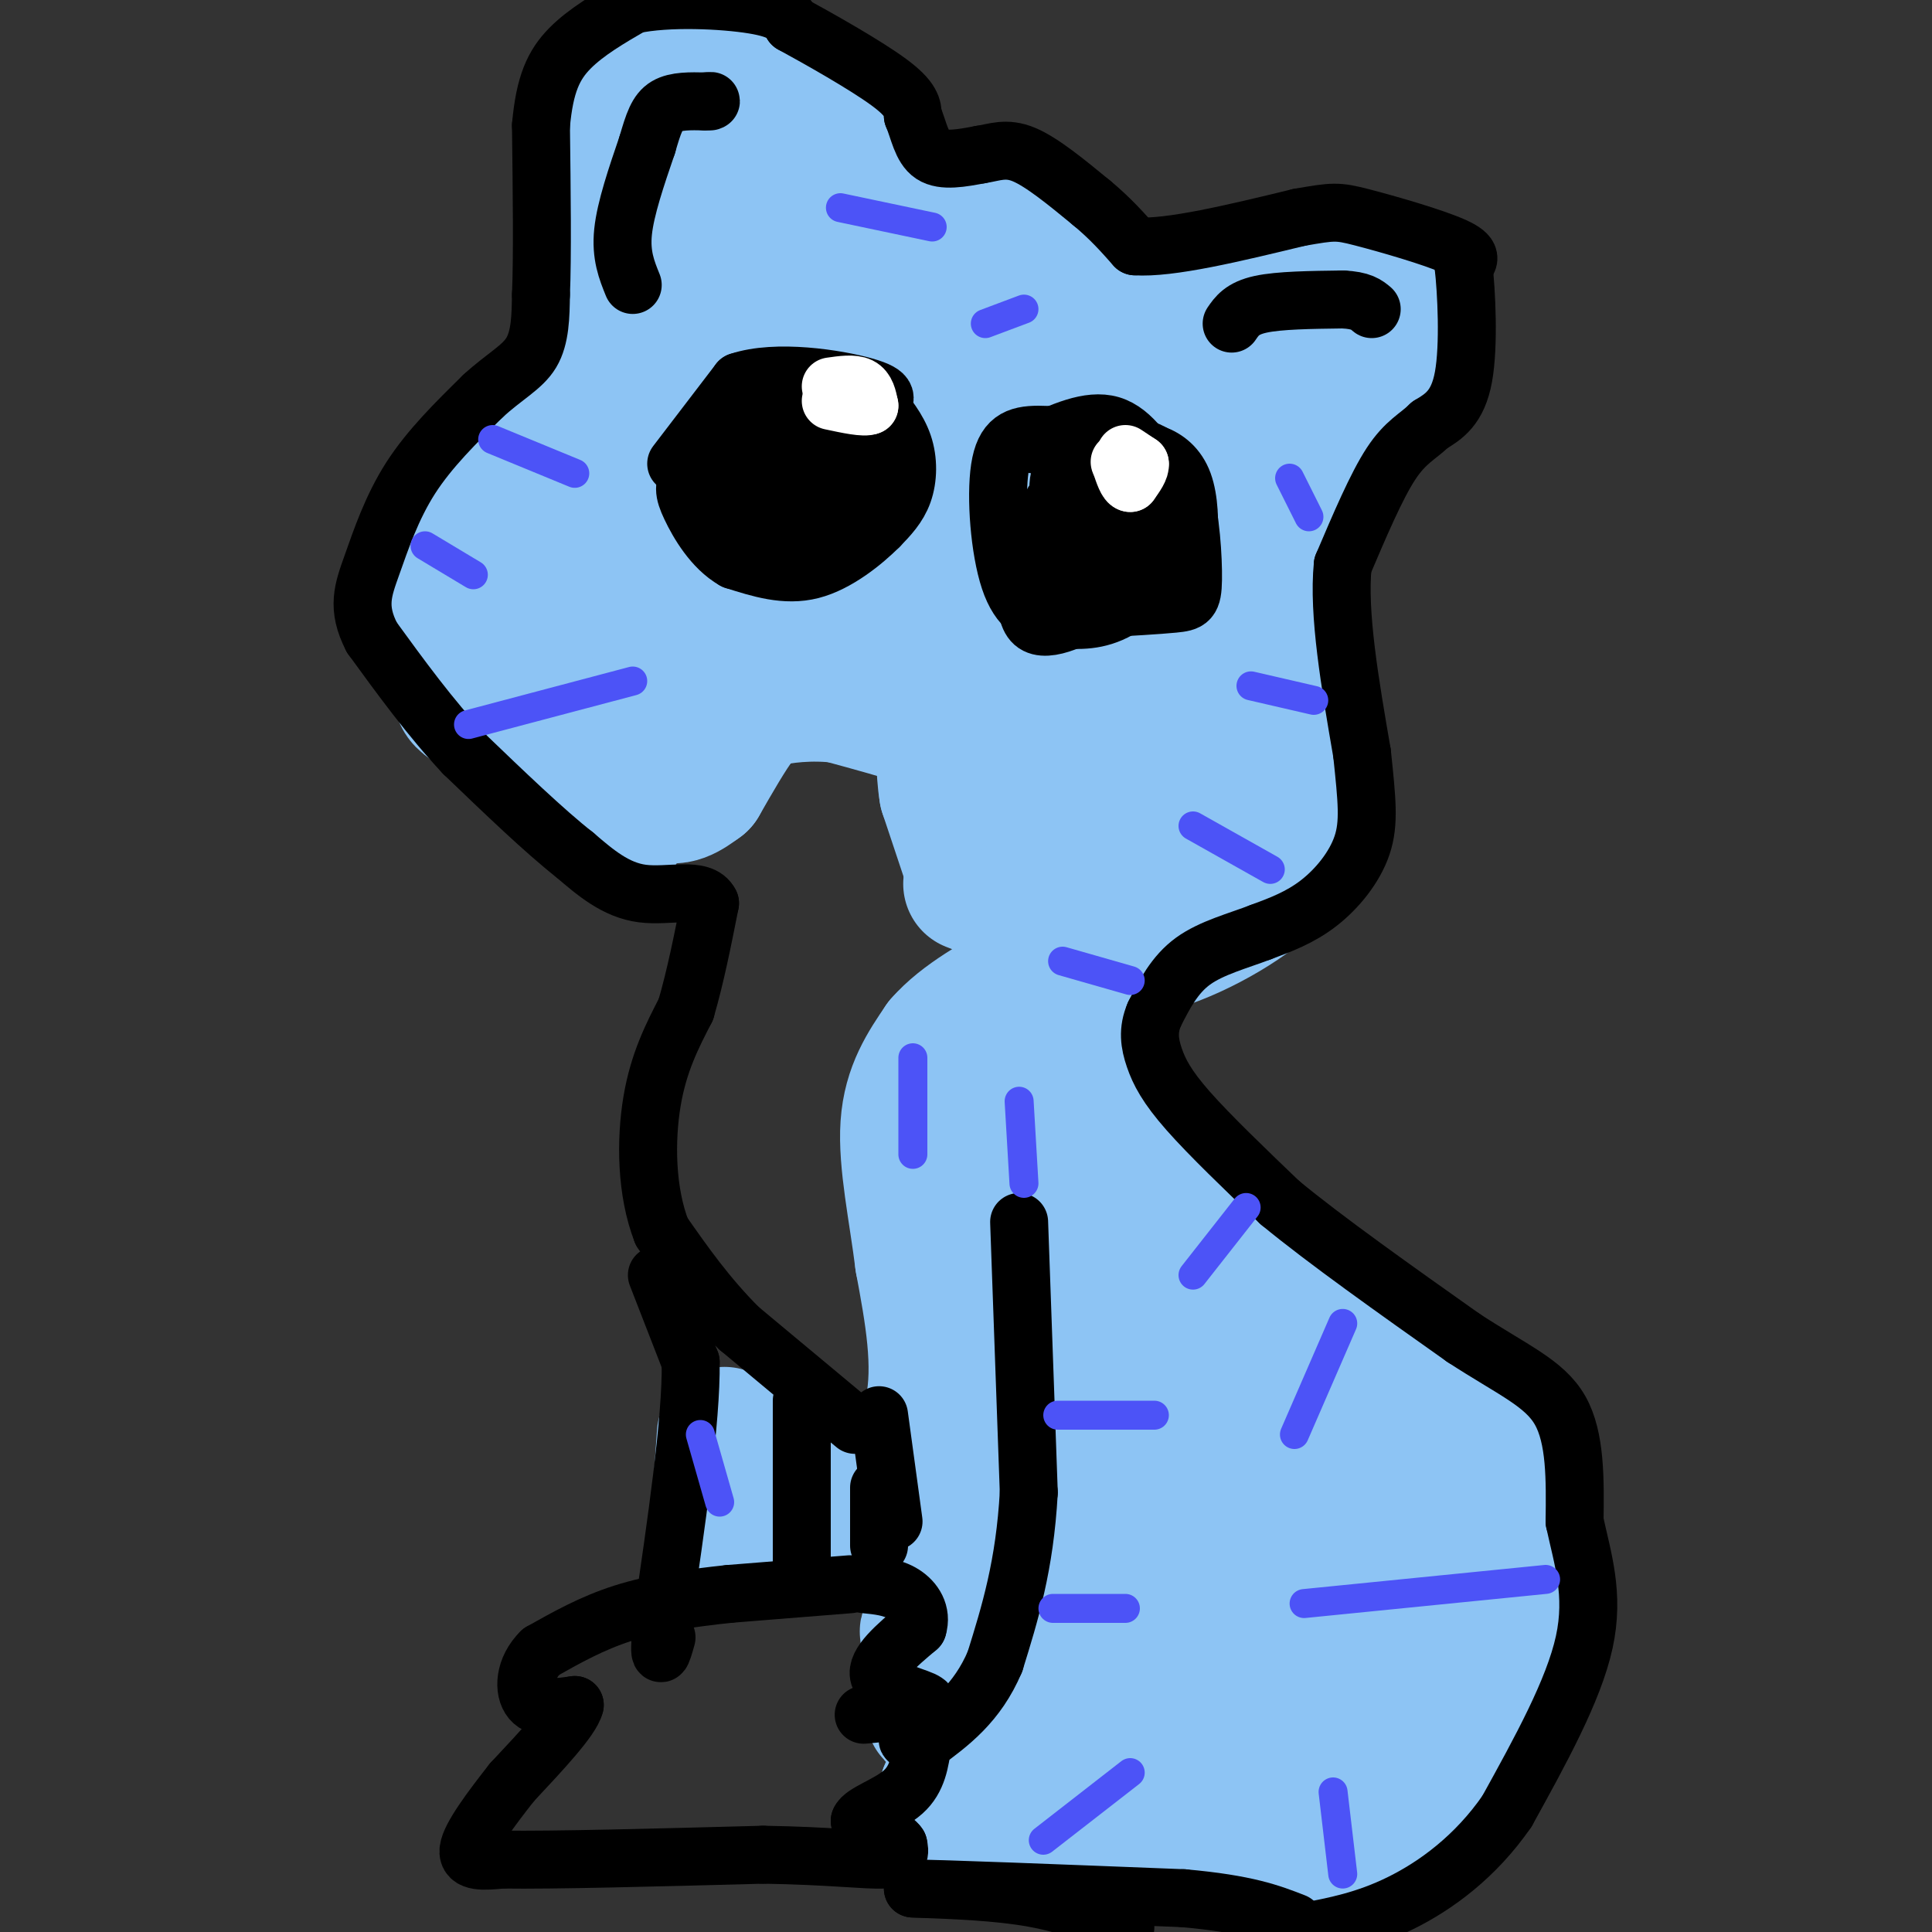 <svg viewBox='0 0 400 400' version='1.1' xmlns='http://www.w3.org/2000/svg' xmlns:xlink='http://www.w3.org/1999/xlink'><rect x="0" y="0" width="400" height="400" fill="#333333" stroke="none"/><g fill='none' stroke='#8DC4F4' stroke-width='28' stroke-linecap='round' stroke-linejoin='round'><path d='M198,338c-3.083,-0.667 -6.167,-1.333 -6,0c0.167,1.333 3.583,4.667 7,8'/><path d='M199,346c-0.667,2.893 -5.833,6.125 -6,8c-0.167,1.875 4.667,2.393 6,5c1.333,2.607 -0.833,7.304 -3,12'/><path d='M196,371c0.511,2.311 3.289,2.089 3,3c-0.289,0.911 -3.644,2.956 -7,5'/><path d='M192,379c4.500,1.167 19.250,1.583 34,2'/><path d='M226,381c12.000,1.000 25.000,2.500 38,4'/><path d='M264,385c9.067,1.111 12.733,1.889 18,0c5.267,-1.889 12.133,-6.444 19,-11'/><path d='M301,374c5.133,-6.289 8.467,-16.511 10,-23c1.533,-6.489 1.267,-9.244 1,-12'/><path d='M312,339c0.644,-7.333 1.756,-19.667 1,-27c-0.756,-7.333 -3.378,-9.667 -6,-12'/><path d='M307,300c-5.167,-6.000 -15.083,-15.000 -25,-24'/><path d='M282,276c-7.222,-5.067 -12.778,-5.733 -17,-4c-4.222,1.733 -7.111,5.867 -10,10'/><path d='M255,282c-3.422,3.022 -6.978,5.578 -10,10c-3.022,4.422 -5.511,10.711 -8,17'/><path d='M237,309c-2.396,7.801 -4.384,18.802 -3,25c1.384,6.198 6.142,7.592 9,2c2.858,-5.592 3.817,-18.169 0,-19c-3.817,-0.831 -12.408,10.085 -21,21'/><path d='M222,338c-6.583,6.583 -12.542,12.542 -10,11c2.542,-1.542 13.583,-10.583 16,-11c2.417,-0.417 -3.792,7.792 -10,16'/><path d='M218,354c-5.802,4.424 -15.308,7.485 -3,3c12.308,-4.485 46.429,-16.515 48,-15c1.571,1.515 -29.408,16.576 -31,21c-1.592,4.424 26.204,-1.788 54,-8'/><path d='M286,355c3.976,1.478 -13.084,9.172 -15,9c-1.916,-0.172 11.313,-8.212 17,-9c5.687,-0.788 3.833,5.676 5,-7c1.167,-12.676 5.354,-44.490 0,-50c-5.354,-5.510 -20.249,15.286 -29,29c-8.751,13.714 -11.357,20.347 -10,21c1.357,0.653 6.679,-4.673 12,-10'/><path d='M266,338c3.667,-4.097 6.834,-9.341 8,-17c1.166,-7.659 0.331,-17.735 -2,-22c-2.331,-4.265 -6.160,-2.720 -10,2c-3.840,4.720 -7.693,12.616 -9,20c-1.307,7.384 -0.067,14.256 3,17c3.067,2.744 7.962,1.359 12,-8c4.038,-9.359 7.220,-26.693 8,-36c0.780,-9.307 -0.843,-10.587 -5,-11c-4.157,-0.413 -10.850,0.043 -15,0c-4.150,-0.043 -5.757,-0.584 -11,5c-5.243,5.584 -14.121,17.292 -23,29'/><path d='M222,317c0.071,2.512 11.750,-5.708 17,-10c5.250,-4.292 4.071,-4.655 3,-8c-1.071,-3.345 -2.036,-9.673 -3,-16'/><path d='M239,283c-2.534,-4.230 -7.370,-6.804 -5,-5c2.370,1.804 11.946,7.986 16,12c4.054,4.014 2.587,5.861 1,7c-1.587,1.139 -3.293,1.569 -5,2'/><path d='M246,299c-0.607,-0.833 0.375,-3.917 -3,-6c-3.375,-2.083 -11.107,-3.167 -15,-1c-3.893,2.167 -3.946,7.583 -4,13'/><path d='M224,305c-0.356,4.511 0.756,9.289 -1,10c-1.756,0.711 -6.378,-2.644 -11,-6'/><path d='M212,309c-4.511,-1.333 -10.289,-1.667 -15,-1c-4.711,0.667 -8.356,2.333 -12,4'/><path d='M185,312c0.000,-2.444 6.000,-10.556 8,-20c2.000,-9.444 0.000,-20.222 -2,-31'/><path d='M191,261c-1.289,-10.289 -3.511,-20.511 -3,-28c0.511,-7.489 3.756,-12.244 7,-17'/><path d='M195,216c4.333,-5.000 11.667,-9.000 19,-13'/><path d='M214,203c4.244,-2.822 5.356,-3.378 10,5c4.644,8.378 12.822,25.689 21,43'/><path d='M245,251c6.786,7.881 13.250,6.083 10,7c-3.250,0.917 -16.214,4.548 -24,-1c-7.786,-5.548 -10.393,-20.274 -13,-35'/><path d='M218,222c-3.976,-1.000 -7.416,14.000 -10,30c-2.584,16.000 -4.311,33.000 -1,27c3.311,-6.000 11.660,-35.000 15,-41c3.340,-6.000 1.670,11.000 0,28'/><path d='M222,266c0.667,8.667 2.333,16.333 0,23c-2.333,6.667 -8.667,12.333 -15,18'/><path d='M207,307c-2.833,5.500 -2.417,10.250 -2,15'/><path d='M150,297c0.000,0.000 -1.000,14.000 -1,14'/><path d='M166,303c0.000,0.000 -1.000,10.000 -1,10'/><path d='M149,319c0.000,0.000 0.100,0.100 0.1,0.1'/><path d='M129,170c-0.583,1.333 -1.167,2.667 -6,-1c-4.833,-3.667 -13.917,-12.333 -23,-21'/><path d='M100,148c-4.511,-3.756 -4.289,-2.644 -5,-6c-0.711,-3.356 -2.356,-11.178 -4,-19'/><path d='M91,123c-0.631,-5.702 -0.208,-10.458 0,-13c0.208,-2.542 0.202,-2.869 4,-6c3.798,-3.131 11.399,-9.065 19,-15'/><path d='M114,89c5.889,-5.267 11.111,-10.933 18,-16c6.889,-5.067 15.444,-9.533 24,-14'/><path d='M156,59c6.089,-3.911 9.311,-6.689 16,-8c6.689,-1.311 16.844,-1.156 27,-1'/><path d='M199,50c7.667,-0.111 13.333,0.111 19,3c5.667,2.889 11.333,8.444 17,14'/><path d='M235,67c6.500,8.000 14.250,21.000 22,34'/><path d='M257,101c5.111,10.000 6.889,18.000 8,26c1.111,8.000 1.556,16.000 2,24'/><path d='M267,151c0.533,7.111 0.867,12.889 0,18c-0.867,5.111 -2.933,9.556 -5,14'/><path d='M262,183c-5.667,5.289 -17.333,11.511 -25,13c-7.667,1.489 -11.333,-1.756 -15,-5'/><path d='M222,191c-6.000,-2.167 -13.500,-5.083 -21,-8'/><path d='M201,179c0.000,0.000 -5.000,-15.000 -5,-15'/><path d='M196,164c-0.822,-4.867 -0.378,-9.533 -1,-12c-0.622,-2.467 -2.311,-2.733 -4,-3'/><path d='M191,149c-3.500,-1.333 -10.250,-3.167 -17,-5'/><path d='M174,144c-5.978,-0.733 -12.422,-0.067 -16,1c-3.578,1.067 -4.289,2.533 -5,4'/><path d='M153,149c-2.167,2.833 -5.083,7.917 -8,13'/><path d='M145,162c-2.622,1.933 -5.244,3.867 -8,2c-2.756,-1.867 -5.644,-7.533 -4,-14c1.644,-6.467 7.822,-13.733 14,-21'/><path d='M147,129c2.640,-1.802 2.239,4.194 0,10c-2.239,5.806 -6.317,11.423 -9,8c-2.683,-3.423 -3.971,-15.885 -5,-24c-1.029,-8.115 -1.799,-11.882 2,-16c3.799,-4.118 12.166,-8.586 21,-11c8.834,-2.414 18.134,-2.773 22,0c3.866,2.773 2.298,8.680 -1,15c-3.298,6.320 -8.327,13.055 -17,17c-8.673,3.945 -20.989,5.101 -27,4c-6.011,-1.101 -5.717,-4.457 -5,-9c0.717,-4.543 1.859,-10.271 3,-16'/><path d='M131,107c5.844,-5.037 18.952,-9.628 28,-11c9.048,-1.372 14.034,0.477 17,4c2.966,3.523 3.912,8.722 -2,15c-5.912,6.278 -18.680,13.635 -26,18c-7.320,4.365 -9.190,5.737 -16,6c-6.810,0.263 -18.558,-0.582 -24,-1c-5.442,-0.418 -4.577,-0.408 -4,-4c0.577,-3.592 0.866,-10.785 2,-16c1.134,-5.215 3.111,-8.453 12,-14c8.889,-5.547 24.688,-13.401 35,-18c10.312,-4.599 15.136,-5.941 23,-7c7.864,-1.059 18.767,-1.836 23,1c4.233,2.836 1.794,9.286 -4,17c-5.794,7.714 -14.945,16.692 -21,22c-6.055,5.308 -9.016,6.945 -15,8c-5.984,1.055 -14.992,1.527 -24,2'/><path d='M135,129c-4.807,-3.216 -4.825,-12.254 0,-21c4.825,-8.746 14.492,-17.198 22,-22c7.508,-4.802 12.858,-5.952 18,-8c5.142,-2.048 10.075,-4.993 24,-8c13.925,-3.007 36.841,-6.076 46,-4c9.159,2.076 4.561,9.297 0,16c-4.561,6.703 -9.086,12.889 -11,17c-1.914,4.111 -1.218,6.149 -11,8c-9.782,1.851 -30.041,3.515 -39,4c-8.959,0.485 -6.618,-0.210 -2,-7c4.618,-6.790 11.513,-19.674 21,-26c9.487,-6.326 21.568,-6.093 27,-3c5.432,3.093 4.216,9.047 3,15'/><path d='M233,90c-1.485,6.230 -6.699,14.305 -13,20c-6.301,5.695 -13.690,9.010 -21,11c-7.310,1.990 -14.540,2.656 -18,0c-3.460,-2.656 -3.151,-8.634 1,-13c4.151,-4.366 12.145,-7.119 22,-8c9.855,-0.881 21.572,0.112 26,4c4.428,3.888 1.568,10.672 -3,14c-4.568,3.328 -10.843,3.201 -17,5c-6.157,1.799 -12.196,5.523 -11,-2c1.196,-7.523 9.627,-26.292 15,-36c5.373,-9.708 7.686,-10.354 10,-11'/><path d='M224,74c1.847,-0.254 1.463,4.611 1,9c-0.463,4.389 -1.005,8.300 -9,13c-7.995,4.700 -23.442,10.188 -34,11c-10.558,0.812 -16.227,-3.050 -24,-2c-7.773,1.050 -17.649,7.014 -8,6c9.649,-1.014 38.825,-9.007 68,-17'/><path d='M218,94c13.784,-1.712 14.243,2.508 18,4c3.757,1.492 10.811,0.256 14,13c3.189,12.744 2.512,39.470 2,38c-0.512,-1.470 -0.861,-31.134 -1,-40c-0.139,-8.866 -0.070,3.067 0,15'/><path d='M251,124c-2.595,10.024 -9.083,27.583 -10,38c-0.917,10.417 3.738,13.690 3,13c-0.738,-0.690 -6.869,-5.345 -13,-10'/><path d='M231,165c-2.327,-8.925 -1.644,-26.238 -1,-34c0.644,-7.762 1.250,-5.974 -4,-1c-5.250,4.974 -16.357,13.136 -19,19c-2.643,5.864 3.179,9.432 9,13'/><path d='M216,162c3.144,4.608 6.502,9.627 14,12c7.498,2.373 19.134,2.100 25,1c5.866,-1.100 5.962,-3.029 6,-10c0.038,-6.971 0.019,-18.986 0,-31'/><path d='M253,64c1.417,-2.000 2.833,-4.000 7,-5c4.167,-1.000 11.083,-1.000 18,-1'/><path d='M278,58c6.356,-0.022 13.244,0.422 16,3c2.756,2.578 1.378,7.289 0,12'/><path d='M294,73c-3.667,6.333 -12.833,16.167 -22,26'/><path d='M272,99c-1.465,-4.092 5.872,-27.321 4,-32c-1.872,-4.679 -12.952,9.191 -18,16c-5.048,6.809 -4.064,6.557 -3,7c1.064,0.443 2.210,1.581 4,1c1.790,-0.581 4.226,-2.880 4,-5c-0.226,-2.120 -3.113,-4.060 -6,-6'/><path d='M257,80c-2.500,-2.571 -5.750,-6.000 -18,-9c-12.250,-3.000 -33.500,-5.571 -45,-11c-11.500,-5.429 -13.250,-13.714 -15,-22'/><path d='M179,38c-3.178,-5.022 -3.622,-6.578 -7,-9c-3.378,-2.422 -9.689,-5.711 -16,-9'/><path d='M156,20c-6.167,-2.167 -13.583,-3.083 -21,-4'/><path d='M135,16c-4.556,-0.400 -5.444,0.600 -6,8c-0.556,7.400 -0.778,21.200 -1,35'/><path d='M128,59c1.679,-0.378 6.378,-18.823 12,-25c5.622,-6.177 12.167,-0.086 15,6c2.833,6.086 1.952,12.167 1,15c-0.952,2.833 -1.976,2.416 -3,2'/><path d='M153,57c-0.585,-4.794 -0.549,-17.780 0,-23c0.549,-5.220 1.609,-2.675 3,-2c1.391,0.675 3.112,-0.522 5,4c1.888,4.522 3.944,14.761 6,25'/></g>
<g fill='none' stroke='#000000' stroke-width='12' stroke-linecap='round' stroke-linejoin='round'><path d='M176,328c0.000,0.000 -25.000,2.000 -25,2'/><path d='M151,330c-8.022,0.844 -15.578,1.956 -22,4c-6.422,2.044 -11.711,5.022 -17,8'/><path d='M112,342c-3.489,3.422 -3.711,7.978 -2,10c1.711,2.022 5.356,1.511 9,1'/><path d='M119,353c-0.667,2.833 -6.833,9.417 -13,16'/><path d='M106,369c-4.333,5.511 -8.667,11.289 -9,14c-0.333,2.711 3.333,2.356 7,2'/><path d='M104,385c10.167,0.167 32.083,-0.417 54,-1'/><path d='M158,384c13.822,0.200 21.378,1.200 25,1c3.622,-0.200 3.311,-1.600 3,-3'/><path d='M186,382c-0.833,-1.333 -4.417,-3.167 -8,-5'/><path d='M178,377c0.578,-1.667 6.022,-3.333 9,-6c2.978,-2.667 3.489,-6.333 4,-10'/><path d='M191,361c-0.466,-1.467 -3.630,-0.136 -3,-1c0.630,-0.864 5.054,-3.925 3,-5c-2.054,-1.075 -10.587,-0.164 -12,0c-1.413,0.164 4.293,-0.418 10,-1'/><path d='M189,354c2.631,-0.429 4.208,-1.000 2,-2c-2.208,-1.000 -8.202,-2.429 -9,-5c-0.798,-2.571 3.601,-6.286 8,-10'/><path d='M190,337c0.933,-3.022 -0.733,-5.578 -3,-7c-2.267,-1.422 -5.133,-1.711 -8,-2'/><path d='M177,295c0.000,0.000 -24.000,-20.000 -24,-20'/><path d='M153,275c-6.667,-6.667 -11.333,-13.333 -16,-20'/><path d='M137,255c-3.244,-8.267 -3.356,-18.933 -2,-27c1.356,-8.067 4.178,-13.533 7,-19'/><path d='M142,209c2.000,-6.833 3.500,-14.417 5,-22'/><path d='M147,187c-1.711,-3.511 -8.489,-1.289 -14,-2c-5.511,-0.711 -9.756,-4.356 -14,-8'/><path d='M119,177c-6.167,-4.833 -14.583,-12.917 -23,-21'/><path d='M96,156c-7.000,-7.500 -13.000,-15.750 -19,-24'/><path d='M77,132c-3.238,-6.238 -1.833,-9.833 0,-15c1.833,-5.167 4.095,-11.905 8,-18c3.905,-6.095 9.452,-11.548 15,-17'/><path d='M100,82c4.467,-4.111 8.133,-5.889 10,-9c1.867,-3.111 1.933,-7.556 2,-12'/><path d='M112,61c0.333,-7.833 0.167,-21.417 0,-35'/><path d='M112,26c0.756,-8.600 2.644,-12.600 6,-16c3.356,-3.400 8.178,-6.200 13,-9'/><path d='M131,1c7.222,-1.578 18.778,-1.022 25,0c6.222,1.022 7.111,2.511 8,4'/><path d='M164,5c5.467,2.978 15.133,8.422 20,12c4.867,3.578 4.933,5.289 5,7'/><path d='M189,24c1.222,2.867 1.778,6.533 4,8c2.222,1.467 6.111,0.733 10,0'/><path d='M203,32c2.933,-0.444 5.267,-1.556 9,0c3.733,1.556 8.867,5.778 14,10'/><path d='M226,42c3.833,3.167 6.417,6.083 9,9'/><path d='M235,51c7.167,0.500 20.583,-2.750 34,-6'/><path d='M269,45c7.095,-1.238 7.833,-1.333 13,0c5.167,1.333 14.762,4.095 19,6c4.238,1.905 3.119,2.952 2,4'/><path d='M303,55c0.622,5.289 1.178,16.511 0,23c-1.178,6.489 -4.089,8.244 -7,10'/><path d='M296,88c-2.422,2.400 -4.978,3.400 -8,8c-3.022,4.600 -6.511,12.800 -10,21'/><path d='M278,117c-1.000,10.000 1.500,24.500 4,39'/><path d='M282,156c1.012,9.690 1.542,14.417 0,19c-1.542,4.583 -5.155,9.024 -9,12c-3.845,2.976 -7.923,4.488 -12,6'/><path d='M261,193c-4.622,1.778 -10.178,3.222 -14,6c-3.822,2.778 -5.911,6.889 -8,11'/><path d='M239,210c-1.429,3.310 -1.000,6.083 0,9c1.000,2.917 2.571,5.976 7,11c4.429,5.024 11.714,12.012 19,19'/><path d='M265,249c9.500,7.833 23.750,17.917 38,28'/><path d='M303,277c10.222,6.667 16.778,9.333 20,15c3.222,5.667 3.111,14.333 3,23'/><path d='M326,315c1.622,7.578 4.178,15.022 2,25c-2.178,9.978 -9.089,22.489 -16,35'/><path d='M312,375c-6.489,9.400 -14.711,15.400 -22,19c-7.289,3.600 -13.644,4.800 -20,6'/><path d='M233,399c-5.833,-2.333 -11.667,-4.667 -19,-6c-7.333,-1.333 -16.167,-1.667 -25,-2'/><path d='M189,391c5.167,0.000 30.583,1.000 56,2'/><path d='M245,393c13.167,1.167 18.083,3.083 23,5'/><path d='M136,264c0.000,0.000 7.000,18.000 7,18'/><path d='M143,282c0.167,12.000 -2.917,33.000 -6,54'/><path d='M137,336c-0.833,9.500 0.083,6.250 1,3'/><path d='M166,290c0.000,0.000 0.000,36.000 0,36'/><path d='M182,293c0.000,0.000 3.000,22.000 3,22'/><path d='M182,308c0.000,0.000 0.000,12.000 0,12'/><path d='M211,253c0.000,0.000 2.000,56.000 2,56'/><path d='M213,309c-0.833,15.167 -3.917,25.083 -7,35'/><path d='M206,344c-3.667,8.667 -9.333,12.833 -15,17'/><path d='M140,96c0.000,0.000 13.000,-17.000 13,-17'/><path d='M153,79c7.667,-2.600 20.333,-0.600 26,1c5.667,1.600 4.333,2.800 3,4'/><path d='M182,84c1.536,1.917 3.875,4.708 5,8c1.125,3.292 1.036,7.083 0,10c-1.036,2.917 -3.018,4.958 -5,7'/><path d='M182,109c-3.178,3.178 -8.622,7.622 -14,9c-5.378,1.378 -10.689,-0.311 -16,-2'/><path d='M152,116c-4.417,-2.500 -7.458,-7.750 -9,-11c-1.542,-3.250 -1.583,-4.500 0,-7c1.583,-2.500 4.792,-6.250 8,-10'/><path d='M151,88c6.333,-1.393 18.167,0.125 23,3c4.833,2.875 2.667,7.107 1,10c-1.667,2.893 -2.833,4.446 -4,6'/><path d='M171,107c-2.606,1.764 -7.121,3.174 -11,2c-3.879,-1.174 -7.121,-4.931 -4,-9c3.121,-4.069 12.606,-8.448 17,-8c4.394,0.448 3.697,5.724 3,11'/><path d='M176,103c-0.150,2.902 -2.026,4.658 -5,5c-2.974,0.342 -7.047,-0.731 -10,-4c-2.953,-3.269 -4.786,-8.735 -3,-12c1.786,-3.265 7.190,-4.329 11,-5c3.810,-0.671 6.026,-0.950 7,3c0.974,3.950 0.707,12.129 -1,17c-1.707,4.871 -4.853,6.436 -8,8'/><path d='M167,115c-3.049,0.298 -6.672,-2.957 -9,-6c-2.328,-3.043 -3.361,-5.873 -1,-7c2.361,-1.127 8.116,-0.551 11,0c2.884,0.551 2.897,1.075 2,2c-0.897,0.925 -2.703,2.249 -6,3c-3.297,0.751 -8.085,0.929 -11,0c-2.915,-0.929 -3.958,-2.964 -5,-5'/><path d='M148,102c-1.333,-1.167 -2.167,-1.583 -3,-2'/><path d='M158,102c0.000,0.000 11.000,5.000 11,5'/><path d='M214,92c5.750,-2.667 11.500,-5.333 16,-4c4.500,1.333 7.750,6.667 11,12'/><path d='M241,100c2.214,4.833 2.250,10.917 0,16c-2.250,5.083 -6.786,9.167 -11,11c-4.214,1.833 -8.107,1.417 -12,1'/><path d='M218,128c-3.700,-0.381 -6.951,-1.834 -9,-8c-2.049,-6.166 -2.898,-17.045 -2,-23c0.898,-5.955 3.542,-6.987 8,-7c4.458,-0.013 10.729,0.994 17,2'/><path d='M232,92c3.888,0.549 5.108,0.921 7,2c1.892,1.079 4.456,2.867 6,8c1.544,5.133 2.070,13.613 2,18c-0.070,4.387 -0.734,4.682 -4,5c-3.266,0.318 -9.133,0.659 -15,1'/><path d='M228,126c-3.849,-1.023 -5.970,-4.080 -6,-9c-0.030,-4.920 2.032,-11.704 4,-16c1.968,-4.296 3.842,-6.105 6,-7c2.158,-0.895 4.600,-0.876 7,0c2.400,0.876 4.756,2.608 6,6c1.244,3.392 1.375,8.442 1,12c-0.375,3.558 -1.255,5.624 -4,7c-2.745,1.376 -7.354,2.063 -11,2c-3.646,-0.063 -6.327,-0.875 -8,-3c-1.673,-2.125 -2.336,-5.562 -3,-9'/><path d='M220,109c-0.940,-4.616 -1.789,-11.656 1,-12c2.789,-0.344 9.216,6.007 12,11c2.784,4.993 1.926,8.627 1,11c-0.926,2.373 -1.918,3.486 -6,6c-4.082,2.514 -11.254,6.431 -14,4c-2.746,-2.431 -1.066,-11.208 0,-16c1.066,-4.792 1.518,-5.598 4,-7c2.482,-1.402 6.995,-3.401 9,-2c2.005,1.401 1.503,6.200 1,11'/><path d='M228,115c-2.067,3.800 -7.733,7.800 -10,6c-2.267,-1.800 -1.133,-9.400 0,-17'/><path d='M255,67c1.083,-1.583 2.167,-3.167 6,-4c3.833,-0.833 10.417,-0.917 17,-1'/><path d='M278,62c3.833,0.167 4.917,1.083 6,2'/><path d='M131,59c-1.250,-3.083 -2.500,-6.167 -2,-11c0.500,-4.833 2.750,-11.417 5,-18'/><path d='M134,30c1.311,-4.533 2.089,-6.867 4,-8c1.911,-1.133 4.956,-1.067 8,-1'/><path d='M146,21c1.500,-0.167 1.250,-0.083 1,0'/></g>
<g fill='none' stroke='#FFFFFF' stroke-width='12' stroke-linecap='round' stroke-linejoin='round'><path d='M172,80c2.333,-0.333 4.667,-0.667 6,0c1.333,0.667 1.667,2.333 2,4'/><path d='M180,84c-1.000,0.500 -4.500,-0.250 -8,-1'/><path d='M233,94c0.000,0.000 3.000,2.000 3,2'/><path d='M236,96c0.167,1.000 -0.917,2.500 -2,4'/><path d='M234,100c-0.667,0.000 -1.333,-2.000 -2,-4'/><path d='M232,96c-0.333,-0.667 -0.167,-0.333 0,0'/></g>
<g fill='none' stroke='#4C53F7' stroke-width='6' stroke-linecap='round' stroke-linejoin='round'><path d='M258,250c0.000,0.000 -11.000,14.000 -11,14'/><path d='M320,327c0.000,0.000 -50.000,5.000 -50,5'/><path d='M219,293c0.000,0.000 20.000,0.000 20,0'/><path d='M216,381c0.000,0.000 18.000,-14.000 18,-14'/><path d='M278,274c0.000,0.000 -10.000,23.000 -10,23'/><path d='M218,333c0.000,0.000 15.000,0.000 15,0'/><path d='M278,388c0.000,0.000 -2.000,-17.000 -2,-17'/><path d='M234,203c0.000,0.000 -14.000,-4.000 -14,-4'/><path d='M263,180c0.000,0.000 -16.000,-9.000 -16,-9'/><path d='M272,145c0.000,0.000 -13.000,-3.000 -13,-3'/><path d='M271,107c0.000,0.000 -4.000,-8.000 -4,-8'/><path d='M102,91c0.000,0.000 17.000,7.000 17,7'/><path d='M88,113c0.000,0.000 10.000,6.000 10,6'/><path d='M97,150c0.000,0.000 34.000,-9.000 34,-9'/><path d='M189,219c0.000,0.000 0.000,20.000 0,20'/><path d='M211,228c0.000,0.000 1.000,17.000 1,17'/><path d='M145,297c0.000,0.000 4.000,14.000 4,14'/><path d='M174,43c0.000,0.000 19.000,4.000 19,4'/><path d='M204,67c0.000,0.000 8.000,-3.000 8,-3'/></g>
</svg>
